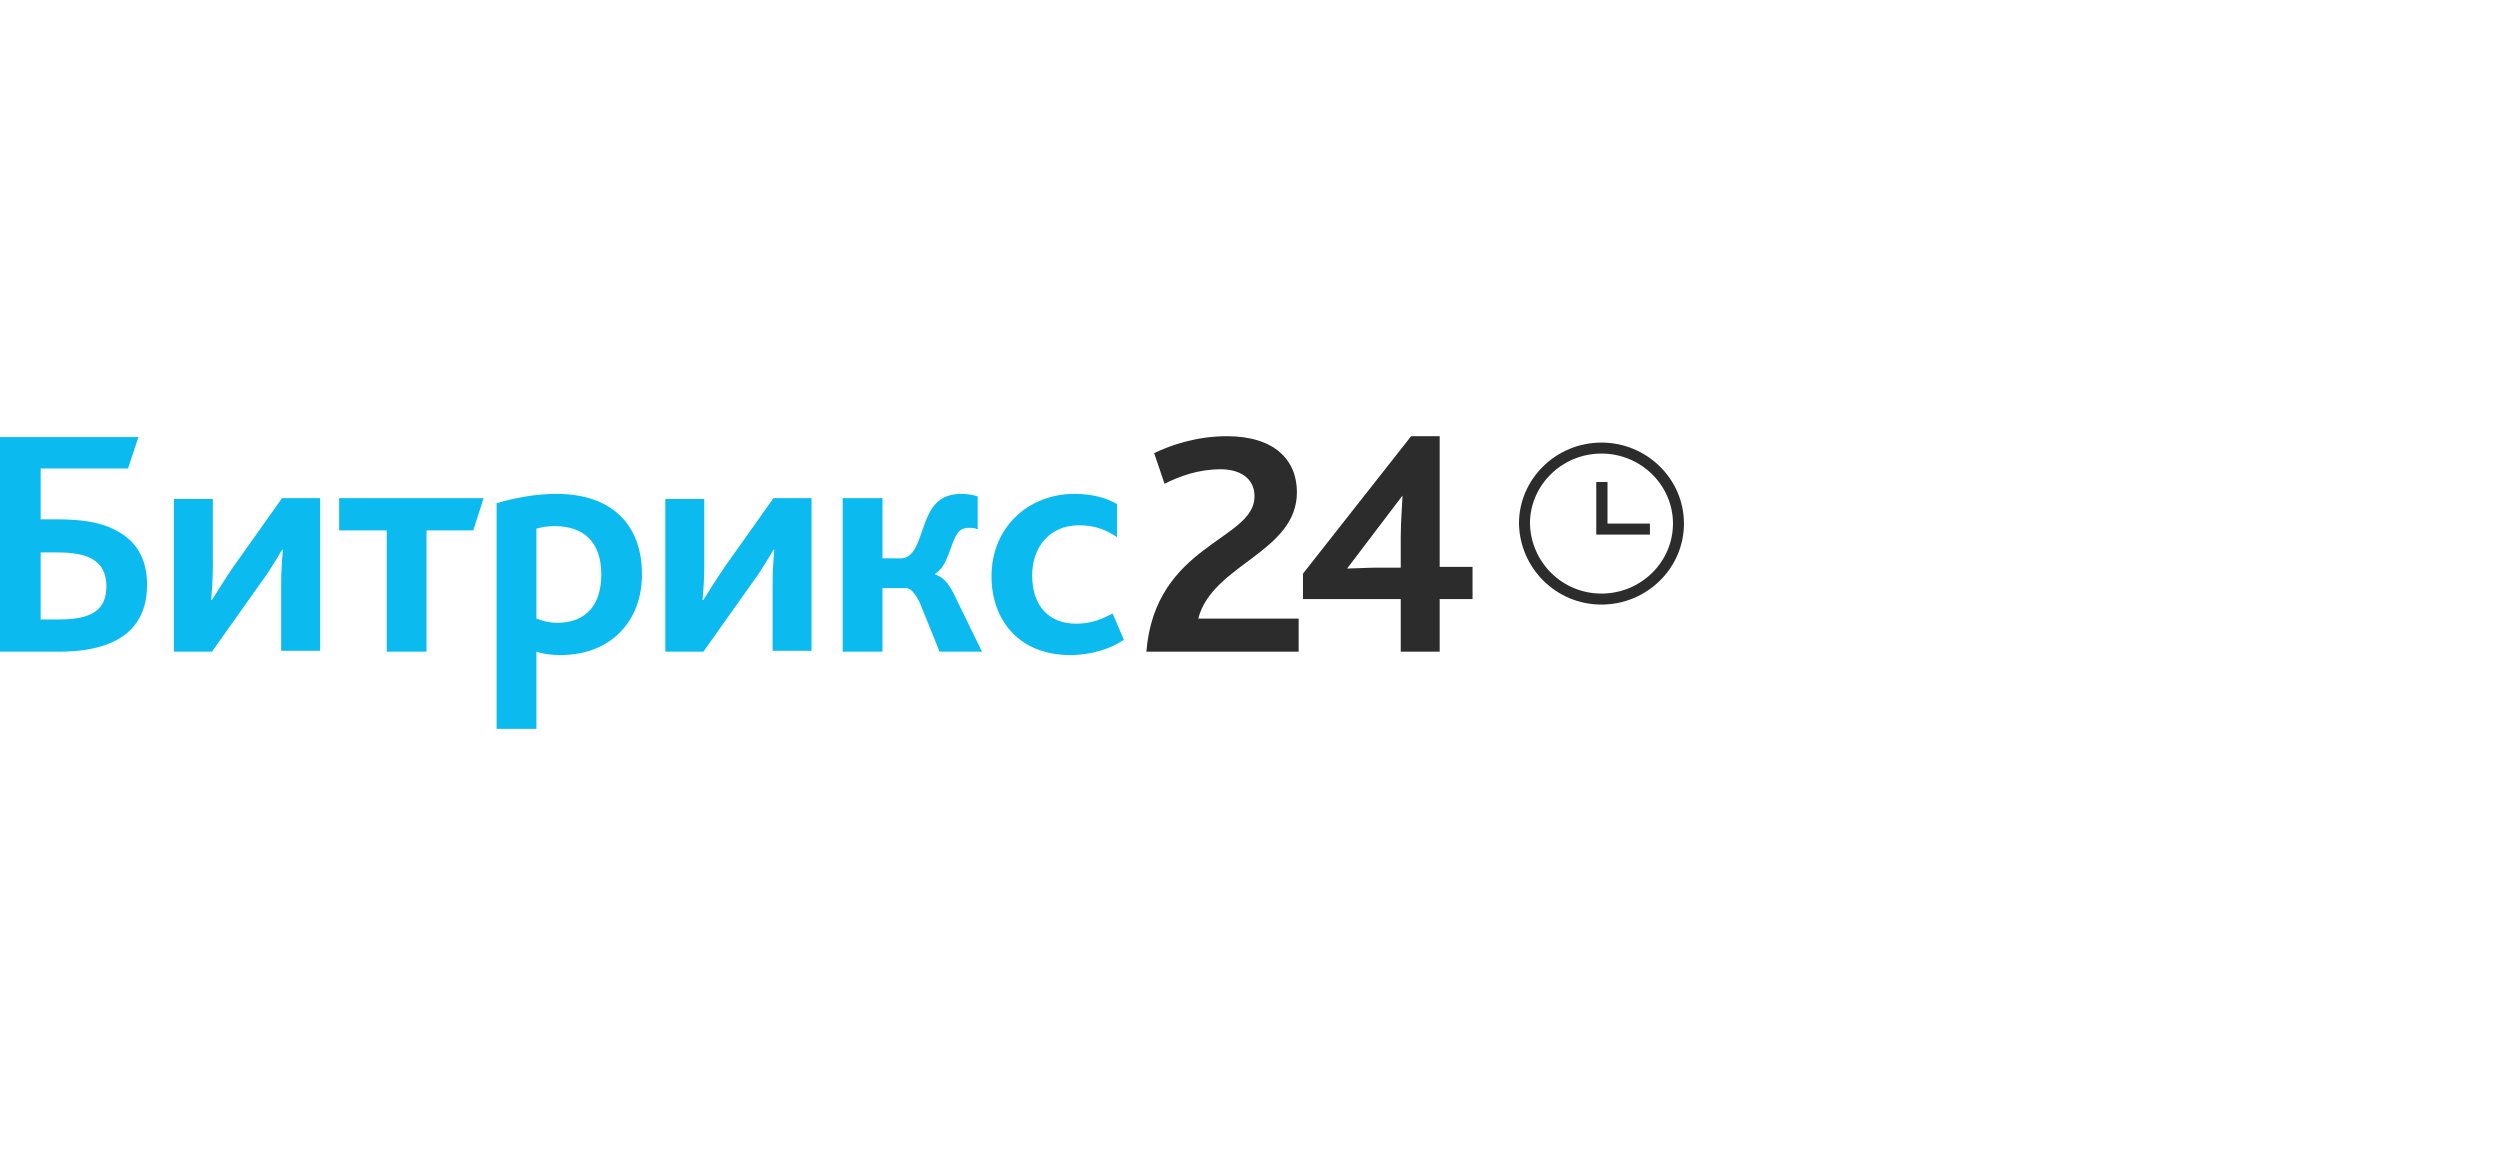 <?xml version="1.0" encoding="UTF-8"?> <svg xmlns="http://www.w3.org/2000/svg" width="163" height="76" viewBox="0 0 163 76" fill="none"> <path d="M74.744 42.489H84.672V40.332H78.128C79.031 36.792 84.559 36.018 84.559 32.091C84.559 29.989 83.092 28.44 79.99 28.44C78.072 28.44 76.379 28.993 75.251 29.546L75.928 31.538C76.944 31.04 78.128 30.597 79.595 30.597C80.723 30.597 81.795 31.095 81.795 32.367C81.795 35.243 75.308 35.465 74.744 42.489ZM84.954 39.06H91.328V42.489H93.867V39.06H96.01V36.958H93.867V28.44H92.005L84.954 37.401V39.06ZM87.831 37.069L91.441 32.312C91.441 32.699 91.328 33.916 91.328 35.022V37.013H89.636C89.128 37.013 88.169 37.069 87.831 37.069Z" fill="#2C2C2C"></path> <path d="M2.651 40.387V36.018H3.723C4.682 36.018 5.472 36.128 6.036 36.46C6.6 36.792 6.938 37.345 6.938 38.23C6.938 39.724 6.036 40.387 3.892 40.387H2.651ZM0.056 42.489H3.836C8.067 42.489 9.59 40.664 9.59 38.12C9.59 36.405 8.856 35.243 7.559 34.58C6.544 34.027 5.246 33.861 3.667 33.861H2.651V30.542H8.349L9.026 28.496H0V42.489H0.056ZM11.338 42.489H13.82L17.036 37.954C17.656 37.124 18.108 36.294 18.39 35.852H18.446C18.39 36.46 18.333 37.234 18.333 38.009V42.434H20.872V32.478H18.39L15.174 37.013C14.61 37.843 14.103 38.673 13.82 39.115H13.764C13.82 38.507 13.877 37.732 13.877 36.958V32.533H11.338V42.489ZM25.215 42.489H27.81V34.58H30.856L31.533 32.478H22.113V34.58H25.215V42.489ZM32.436 47.522H34.974V42.489C35.482 42.655 35.99 42.71 36.554 42.71C39.769 42.71 41.856 40.553 41.856 37.456C41.856 34.248 39.938 32.201 36.272 32.201C34.861 32.201 33.508 32.478 32.38 32.81V47.522H32.436ZM34.974 40.332V34.469C35.369 34.358 35.708 34.303 36.159 34.303C38.02 34.303 39.205 35.299 39.205 37.456C39.205 39.392 38.246 40.608 36.328 40.608C35.821 40.608 35.426 40.498 34.974 40.332ZM43.38 42.489H45.861L49.077 37.954C49.697 37.124 50.149 36.294 50.431 35.852H50.487C50.431 36.46 50.374 37.234 50.374 38.009V42.434H52.913V32.478H50.431L47.215 37.013C46.651 37.843 46.144 38.673 45.861 39.115H45.805C45.861 38.507 45.918 37.732 45.918 36.958V32.533H43.38V42.489ZM54.944 42.489H57.538V38.341H59.062C59.344 38.341 59.626 38.617 59.964 39.281L61.261 42.489H64.026L62.164 38.673C61.826 38.009 61.487 37.622 60.98 37.456V37.401C61.826 36.903 61.938 35.465 62.446 34.746C62.615 34.524 62.841 34.414 63.179 34.414C63.349 34.414 63.574 34.414 63.744 34.524V32.367C63.462 32.257 62.954 32.201 62.672 32.201C61.769 32.201 61.205 32.533 60.81 33.086C59.964 34.303 59.964 36.405 58.723 36.405H57.538V32.478H54.944V42.489ZM69.779 42.71C71.19 42.71 72.487 42.268 73.277 41.715L72.544 40C71.81 40.387 71.133 40.664 70.174 40.664C68.426 40.664 67.297 39.558 67.297 37.511C67.297 35.686 68.426 34.248 70.344 34.248C71.359 34.248 72.092 34.524 72.826 35.022V32.865C72.261 32.533 71.359 32.201 70.061 32.201C67.015 32.201 64.646 34.414 64.646 37.566C64.646 40.443 66.451 42.71 69.779 42.71Z" fill="#0BBBEF"></path> <path fill-rule="evenodd" clip-rule="evenodd" d="M99.037 34.137C99.037 31.222 101.461 28.856 104.416 28.856C107.37 28.856 109.794 31.222 109.794 34.137C109.794 37.053 107.37 39.418 104.416 39.418C101.454 39.418 99.098 37.047 99.037 34.145L99.037 34.141V34.137ZM99.753 34.133C99.807 36.649 101.85 38.701 104.416 38.701C106.989 38.701 109.078 36.642 109.078 34.137C109.078 31.632 106.989 29.573 104.416 29.573C101.843 29.573 99.755 31.63 99.753 34.133Z" fill="#2C2C2C"></path> <path d="M107.575 34.137H104.81V31.427H104.077V34.856H107.575V34.137Z" fill="#2C2C2C"></path> </svg> 
